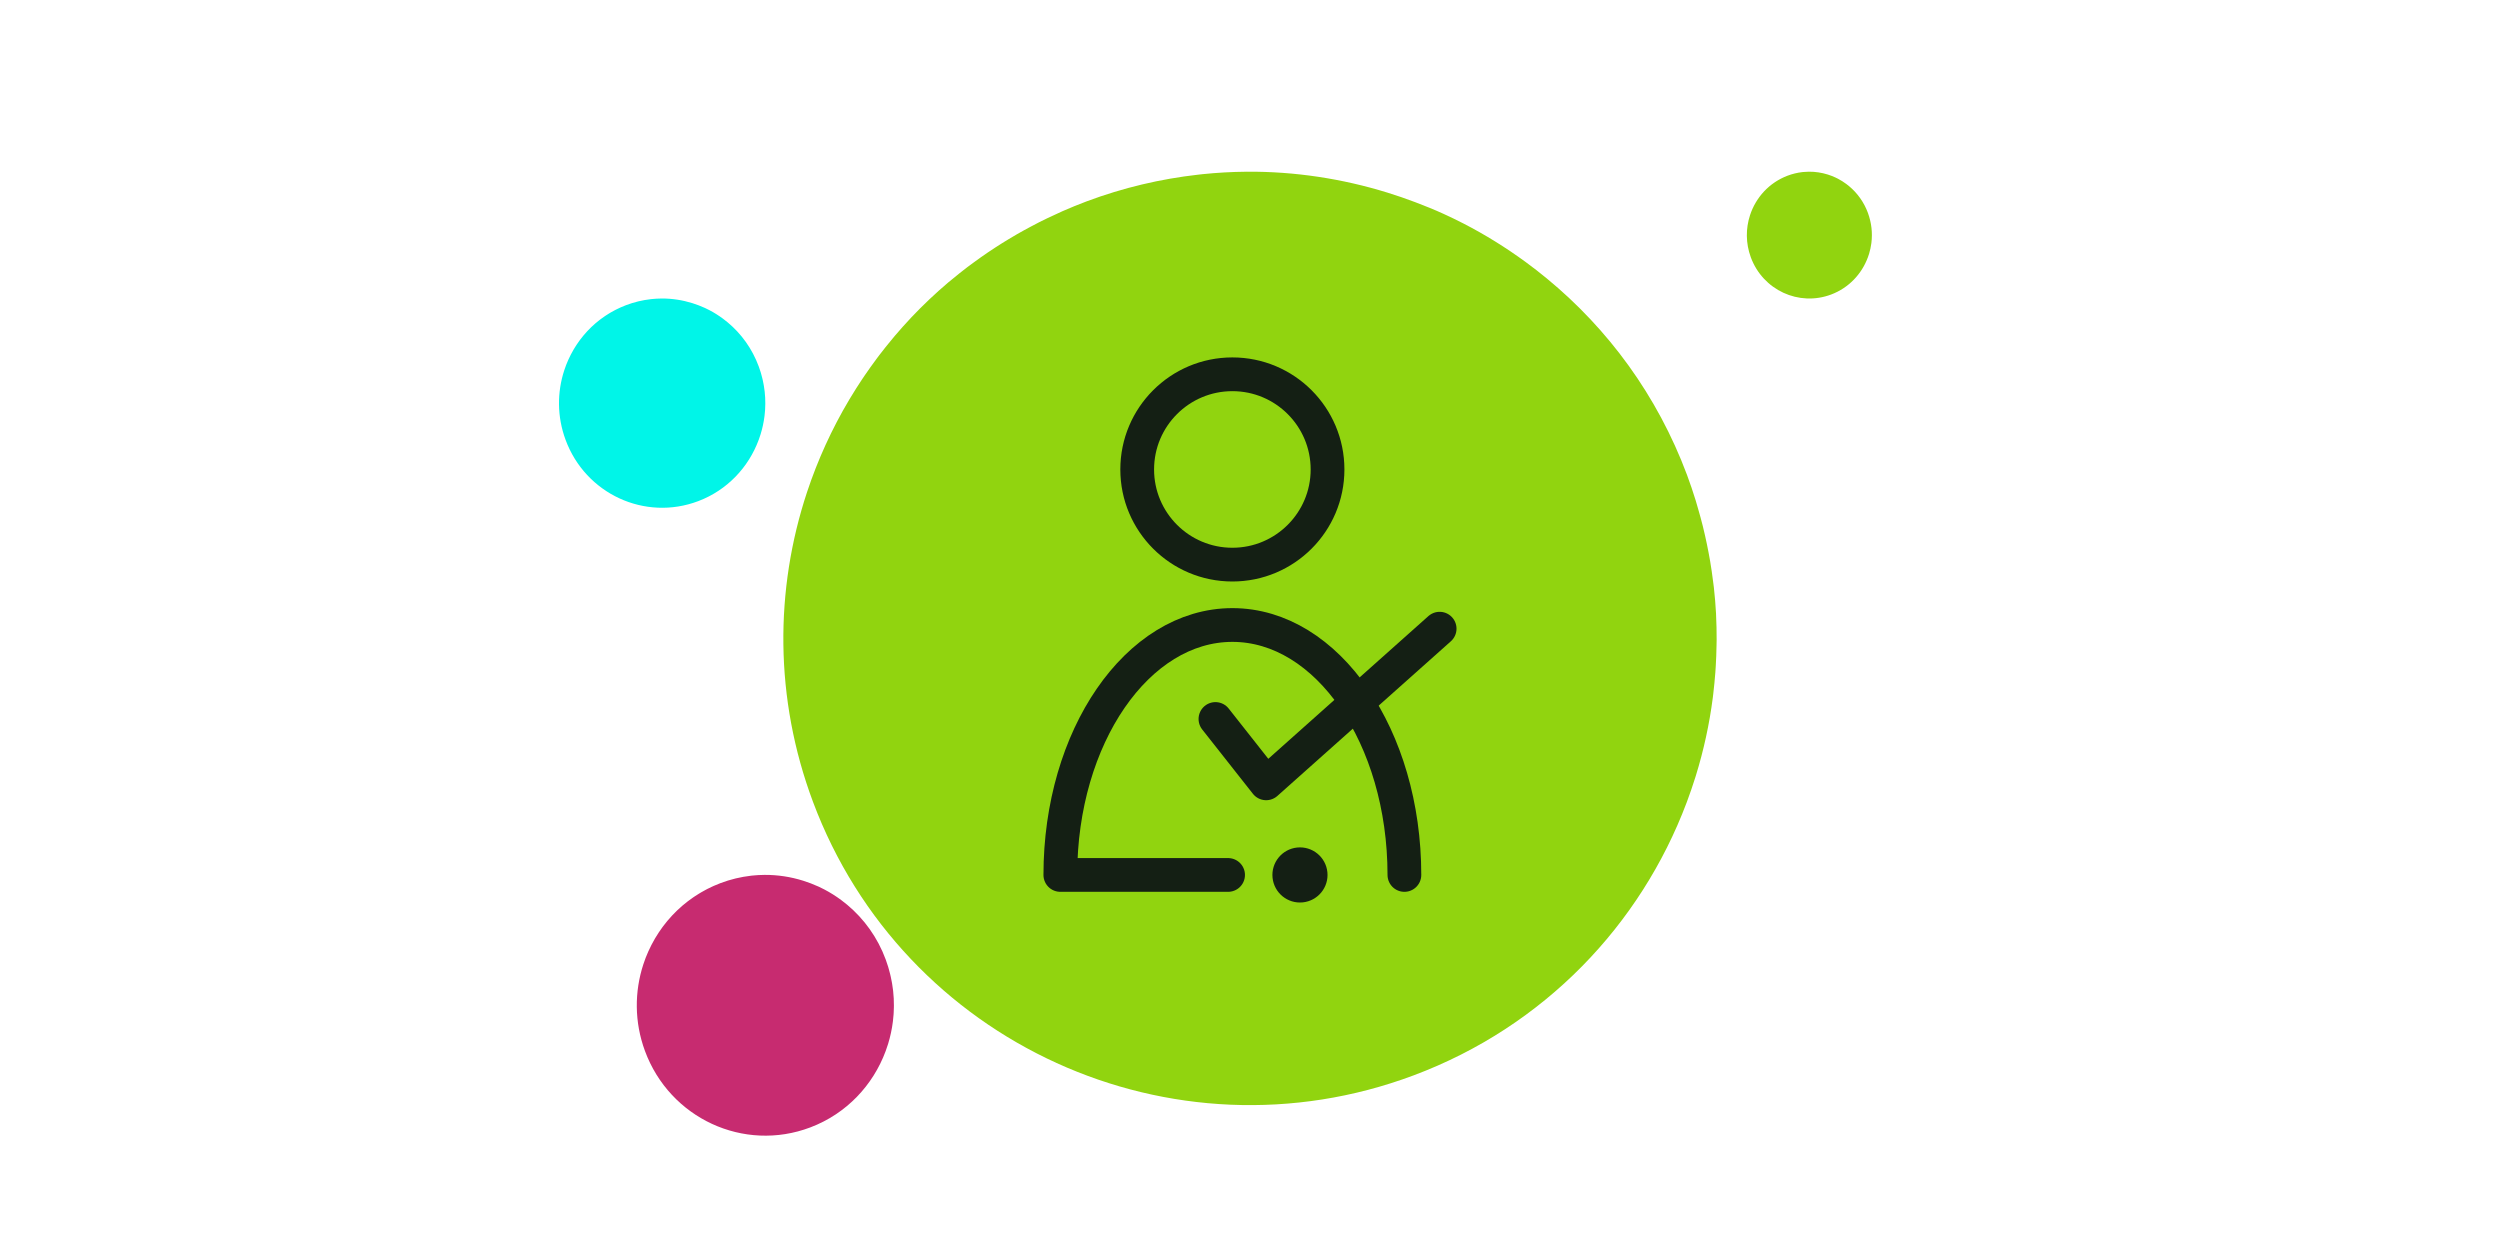<?xml version="1.0" encoding="UTF-8" standalone="no"?>
<!DOCTYPE svg PUBLIC "-//W3C//DTD SVG 1.1//EN" "http://www.w3.org/Graphics/SVG/1.1/DTD/svg11.dtd">
<svg width="100%" height="100%" viewBox="0 0 200 100" version="1.1" xmlns="http://www.w3.org/2000/svg" xmlns:xlink="http://www.w3.org/1999/xlink" xml:space="preserve" xmlns:serif="http://www.serif.com/" style="fill-rule:evenodd;clip-rule:evenodd;stroke-linecap:round;stroke-linejoin:round;stroke-miterlimit:10;">
    <rect id="Artboard1" x="0" y="0" width="200" height="100" style="fill:none;"/>
    <g id="Artboard11" serif:id="Artboard1">
        <g transform="matrix(1,0,0,1,2.758,0.039)">
            <path d="M68.841,26.814C68.767,26.901 68.696,26.99 68.623,27.078C68.269,27.502 67.923,27.932 67.589,28.37C67.512,28.471 67.437,28.573 67.361,28.674C67.033,29.115 66.714,29.562 66.405,30.015C66.342,30.108 66.278,30.201 66.216,30.295C65.89,30.784 65.576,31.279 65.274,31.782C65.24,31.839 65.204,31.896 65.17,31.953C63.788,34.278 62.662,36.747 61.81,39.315L61.809,39.318C59.226,47.116 59.179,55.812 62.28,64.106C69.499,83.415 91.005,93.216 110.315,85.997C120.819,82.07 128.5,73.911 132.167,64.181C132.183,64.139 132.198,64.097 132.214,64.055C132.448,63.426 132.666,62.793 132.867,62.152C132.881,62.107 132.896,62.062 132.91,62.016C133.536,59.988 133.992,57.905 134.265,55.785C134.28,55.673 134.291,55.561 134.305,55.448C134.373,54.88 134.428,54.31 134.471,53.737C134.483,53.572 134.494,53.408 134.503,53.243C134.536,52.699 134.556,52.153 134.564,51.606C134.567,51.448 134.572,51.291 134.573,51.132C134.575,50.476 134.561,49.819 134.528,49.159C134.526,49.124 134.527,49.087 134.525,49.051C134.487,48.346 134.428,47.641 134.349,46.935C134.332,46.783 134.308,46.631 134.289,46.479C134.223,45.945 134.148,45.412 134.057,44.877C134.019,44.647 133.974,44.418 133.931,44.187C133.844,43.723 133.748,43.259 133.643,42.796C133.587,42.553 133.531,42.309 133.471,42.066C133.353,41.591 133.222,41.117 133.084,40.643C133.021,40.429 132.964,40.214 132.897,39.999C132.687,39.321 132.46,38.644 132.209,37.971C132.208,37.968 132.208,37.965 132.206,37.962C129.827,31.597 125.889,26.275 120.995,22.245C120.438,21.786 119.869,21.342 119.287,20.917C117.714,19.768 116.06,18.738 114.334,17.849C113.803,17.576 113.266,17.315 112.722,17.068C111.977,16.728 111.217,16.422 110.451,16.132C109.719,15.855 108.979,15.6 108.231,15.369C104.621,14.254 100.833,13.671 96.986,13.697C96.967,13.698 96.947,13.699 96.928,13.699C95.779,13.709 94.625,13.774 93.47,13.892C93.339,13.906 93.209,13.921 93.079,13.936C90.097,14.273 87.109,14.972 84.172,16.07C83.521,16.314 82.883,16.576 82.255,16.851C82.054,16.938 81.86,17.034 81.662,17.125C81.238,17.319 80.815,17.517 80.401,17.726C80.174,17.84 79.954,17.96 79.73,18.078C79.351,18.28 78.974,18.484 78.603,18.698C78.381,18.825 78.162,18.956 77.944,19.088C77.577,19.308 77.215,19.535 76.859,19.767C76.654,19.901 76.45,20.034 76.249,20.171C75.877,20.423 75.512,20.684 75.152,20.948C74.979,21.074 74.805,21.199 74.636,21.328C74.222,21.642 73.818,21.967 73.421,22.297C73.314,22.385 73.205,22.469 73.1,22.558C72.067,23.435 71.087,24.363 70.163,25.338C70.133,25.37 70.104,25.403 70.074,25.435C69.65,25.886 69.24,26.345 68.841,26.814Z" style="fill:rgb(145,212,15);fill-rule:nonzero;"/>
        </g>
        <g transform="matrix(1,0,0,1,2.758,0.039)">
            <path d="M88.218,37.518C88.218,33.313 91.627,29.904 95.832,29.904C100.036,29.904 103.445,33.313 103.445,37.518C103.445,41.722 100.036,45.131 95.832,45.131C91.627,45.131 88.218,41.722 88.218,37.518Z" style="fill:none;fill-rule:nonzero;stroke:rgb(20,31,20);stroke-width:2.7px;"/>
        </g>
        <g transform="matrix(1,0,0,1,2.758,0.039)">
            <path d="M109.594,69.957C109.594,58.914 103.432,49.961 95.832,49.961C88.231,49.961 82.069,58.914 82.069,69.957L95.489,69.957" style="fill:none;fill-rule:nonzero;stroke:rgb(20,31,20);stroke-width:2.7px;"/>
        </g>
        <g transform="matrix(1,0,0,1,2.758,0.039)">
            <path d="M103.433,69.735C103.556,70.946 102.674,72.028 101.463,72.151C100.251,72.274 99.169,71.391 99.046,70.18C98.923,68.968 99.806,67.886 101.017,67.763C102.229,67.641 103.31,68.523 103.433,69.735Z" style="fill:rgb(20,31,20);fill-rule:nonzero;"/>
        </g>
        <g transform="matrix(1,0,0,1,2.758,0.039)">
            <path d="M94.477,57.48L98.534,62.628L112.413,50.256" style="fill:none;fill-rule:nonzero;stroke:rgb(20,31,20);stroke-width:2.7px;"/>
        </g>
        <g transform="matrix(1,0,0,1,5.173,-3.811)">
            <path d="M48.231,77.467C48.211,77.491 48.191,77.516 48.171,77.54C48.073,77.658 47.978,77.779 47.886,77.901C47.865,77.929 47.844,77.958 47.823,77.986C47.733,78.11 47.645,78.234 47.56,78.361C47.542,78.387 47.525,78.413 47.508,78.439C47.418,78.576 47.332,78.714 47.248,78.855C47.239,78.871 47.229,78.886 47.22,78.902C46.839,79.552 46.528,80.242 46.294,80.959C45.582,83.138 45.569,85.569 46.423,87.886C48.412,93.281 54.337,96.019 59.656,94.002C62.55,92.905 64.666,90.625 65.676,87.907C65.681,87.895 65.685,87.883 65.689,87.871C65.754,87.696 65.814,87.519 65.869,87.34C65.873,87.327 65.877,87.315 65.881,87.302C66.054,86.735 66.179,86.153 66.254,85.561C66.258,85.53 66.262,85.498 66.265,85.467C66.284,85.308 66.299,85.149 66.311,84.989C66.314,84.943 66.317,84.897 66.32,84.851C66.329,84.699 66.335,84.546 66.337,84.393C66.338,84.349 66.339,84.305 66.339,84.261C66.339,84.078 66.336,83.894 66.327,83.71C66.326,83.7 66.326,83.69 66.326,83.68C66.316,83.483 66.299,83.286 66.278,83.088C66.273,83.046 66.266,83.003 66.261,82.961C66.243,82.812 66.222,82.663 66.197,82.513C66.187,82.449 66.174,82.385 66.162,82.321C66.138,82.191 66.112,82.061 66.083,81.932C66.068,81.864 66.052,81.796 66.035,81.728C66.003,81.595 65.967,81.463 65.929,81.33C65.911,81.271 65.896,81.21 65.878,81.15C65.82,80.961 65.757,80.772 65.688,80.584L65.687,80.581C65.032,78.803 63.947,77.316 62.599,76.19C62.445,76.062 62.289,75.937 62.128,75.819C61.695,75.498 61.239,75.21 60.763,74.962C60.617,74.886 60.469,74.813 60.319,74.743C60.114,74.649 59.905,74.563 59.694,74.482C59.492,74.405 59.289,74.333 59.082,74.269C58.088,73.957 57.044,73.795 55.985,73.802C55.979,73.802 55.974,73.803 55.969,73.803C55.652,73.805 55.334,73.823 55.016,73.856C54.98,73.86 54.944,73.865 54.908,73.868C54.087,73.963 53.264,74.158 52.454,74.465C52.275,74.533 52.1,74.606 51.926,74.683C51.871,74.707 51.818,74.734 51.763,74.759C51.646,74.814 51.53,74.869 51.415,74.927C51.353,74.959 51.292,74.993 51.231,75.026C51.126,75.082 51.022,75.139 50.92,75.199C50.859,75.234 50.799,75.271 50.739,75.308C50.638,75.37 50.538,75.433 50.44,75.498C50.384,75.535 50.327,75.572 50.272,75.61C50.17,75.681 50.069,75.754 49.97,75.828C49.922,75.863 49.874,75.898 49.827,75.934C49.713,76.022 49.602,76.113 49.493,76.204C49.463,76.229 49.433,76.253 49.404,76.278C49.119,76.522 48.849,76.782 48.595,77.054C48.587,77.063 48.579,77.073 48.571,77.082C48.454,77.207 48.341,77.335 48.231,77.467Z" style="fill:rgb(199,43,112);fill-rule:nonzero;"/>
        </g>
        <g transform="matrix(1,0,0,1,5.173,-3.811)">
            <path d="M135.771,19.328C135.761,19.341 135.752,19.353 135.742,19.363C135.694,19.422 135.648,19.481 135.603,19.54C135.593,19.554 135.583,19.568 135.573,19.581C135.529,19.641 135.486,19.702 135.445,19.764C135.436,19.776 135.428,19.789 135.419,19.802C135.376,19.868 135.333,19.935 135.293,20.004C135.289,20.011 135.284,20.019 135.279,20.027C135.094,20.343 134.943,20.677 134.829,21.027C134.483,22.087 134.477,23.267 134.892,24.395C135.859,27.019 138.74,28.35 141.327,27.369C142.734,26.836 143.763,25.728 144.254,24.406C144.257,24.4 144.259,24.394 144.26,24.389C144.292,24.302 144.321,24.217 144.348,24.13C144.35,24.124 144.352,24.118 144.354,24.112C144.438,23.836 144.499,23.552 144.536,23.265C144.537,23.25 144.539,23.234 144.541,23.219C144.55,23.142 144.557,23.064 144.563,22.987C144.565,22.964 144.566,22.942 144.567,22.92C144.572,22.845 144.575,22.77 144.575,22.697C144.576,22.676 144.577,22.654 144.577,22.633C144.577,22.544 144.575,22.453 144.571,22.365L144.571,22.35C144.565,22.254 144.557,22.158 144.547,22.062C144.545,22.042 144.541,22.02 144.539,22.001C144.53,21.927 144.52,21.856 144.508,21.783C144.503,21.751 144.497,21.72 144.491,21.689C144.479,21.626 144.466,21.563 144.452,21.5C144.445,21.467 144.437,21.434 144.429,21.401C144.414,21.336 144.396,21.272 144.377,21.208C144.369,21.177 144.361,21.148 144.352,21.119C144.324,21.028 144.294,20.936 144.26,20.844L144.26,20.843C143.941,19.978 143.413,19.255 142.758,18.708C142.683,18.645 142.607,18.584 142.529,18.528C142.318,18.371 142.097,18.231 141.865,18.11C141.794,18.074 141.722,18.038 141.65,18.005C141.55,17.958 141.448,17.917 141.345,17.877C141.247,17.84 141.148,17.805 141.048,17.773C140.564,17.622 140.057,17.543 139.541,17.547L139.534,17.547C139.38,17.548 139.225,17.557 139.07,17.573C139.053,17.575 139.036,17.577 139.018,17.578C138.618,17.625 138.218,17.72 137.824,17.869C137.738,17.902 137.652,17.938 137.568,17.975C137.541,17.987 137.515,18 137.489,18.012C137.432,18.039 137.375,18.066 137.32,18.094C137.289,18.109 137.26,18.126 137.23,18.142C137.179,18.169 137.128,18.197 137.079,18.226C137.049,18.243 137.02,18.261 136.99,18.279C136.941,18.309 136.893,18.34 136.845,18.371C136.818,18.39 136.79,18.408 136.764,18.426C136.714,18.459 136.665,18.496 136.617,18.532C136.593,18.549 136.57,18.566 136.547,18.583C136.492,18.626 136.438,18.67 136.384,18.715C136.37,18.727 136.355,18.738 136.341,18.751C136.203,18.87 136.072,18.996 135.948,19.128C135.944,19.132 135.94,19.137 135.936,19.141C135.88,19.203 135.824,19.265 135.771,19.328Z" style="fill:rgb(145,212,15);fill-rule:nonzero;"/>
        </g>
        <g transform="matrix(1,0,0,1,5.173,-3.811)">
            <path d="M41.521,30.633C41.505,30.652 41.489,30.672 41.473,30.692C41.394,30.787 41.318,30.884 41.244,30.982C41.227,31.004 41.211,31.027 41.194,31.05C41.122,31.149 41.051,31.249 40.983,31.351C40.969,31.371 40.955,31.392 40.941,31.413C40.869,31.523 40.799,31.634 40.732,31.747C40.725,31.76 40.717,31.772 40.71,31.785C40.404,32.307 40.155,32.86 39.967,33.436C39.396,35.184 39.385,37.134 40.071,38.993C41.666,43.322 46.42,45.52 50.689,43.901C53.011,43.021 54.709,41.192 55.519,39.01C55.523,39.001 55.526,38.991 55.53,38.982C55.582,38.841 55.63,38.699 55.674,38.555C55.677,38.545 55.68,38.535 55.683,38.525C55.822,38.07 55.923,37.603 55.983,37.128C55.987,37.103 55.989,37.078 55.992,37.052C56.007,36.925 56.019,36.797 56.029,36.669C56.031,36.632 56.034,36.595 56.036,36.558C56.043,36.436 56.048,36.314 56.049,36.191C56.05,36.156 56.051,36.12 56.051,36.085C56.052,35.938 56.049,35.791 56.041,35.643C56.041,35.635 56.041,35.626 56.04,35.618C56.032,35.46 56.019,35.302 56.002,35.144C55.998,35.11 55.992,35.076 55.988,35.042C55.974,34.922 55.957,34.803 55.937,34.683C55.929,34.631 55.919,34.579 55.909,34.528C55.89,34.424 55.869,34.32 55.846,34.216C55.833,34.161 55.821,34.107 55.807,34.052C55.782,33.946 55.753,33.84 55.722,33.733C55.708,33.685 55.696,33.637 55.681,33.589C55.634,33.437 55.584,33.285 55.529,33.134L55.528,33.132C55.002,31.705 54.132,30.512 53.05,29.609C52.926,29.506 52.801,29.406 52.672,29.311C52.325,29.053 51.959,28.822 51.577,28.623C51.46,28.562 51.341,28.504 51.221,28.448C51.056,28.372 50.888,28.303 50.719,28.238C50.557,28.176 50.394,28.119 50.228,28.067C49.43,27.817 48.593,27.686 47.743,27.692C47.738,27.692 47.734,27.693 47.73,27.693C47.476,27.695 47.221,27.71 46.965,27.736C46.936,27.739 46.907,27.743 46.879,27.746C46.22,27.821 45.559,27.978 44.91,28.224C44.766,28.279 44.625,28.337 44.486,28.399C44.442,28.419 44.399,28.441 44.355,28.461C44.261,28.504 44.168,28.549 44.076,28.595C44.026,28.621 43.978,28.648 43.928,28.675C43.844,28.72 43.761,28.765 43.679,28.813C43.63,28.842 43.582,28.871 43.533,28.901C43.452,28.95 43.372,29.001 43.294,29.053C43.248,29.083 43.203,29.113 43.159,29.144C43.076,29.2 42.996,29.259 42.916,29.318C42.878,29.346 42.839,29.374 42.802,29.403C42.71,29.473 42.621,29.546 42.534,29.62C42.51,29.64 42.485,29.659 42.462,29.679C42.234,29.875 42.017,30.083 41.813,30.302C41.806,30.309 41.8,30.317 41.793,30.324C41.7,30.425 41.609,30.528 41.521,30.633Z" style="fill:rgb(0,245,232);fill-rule:nonzero;"/>
        </g>
    </g>
</svg>
